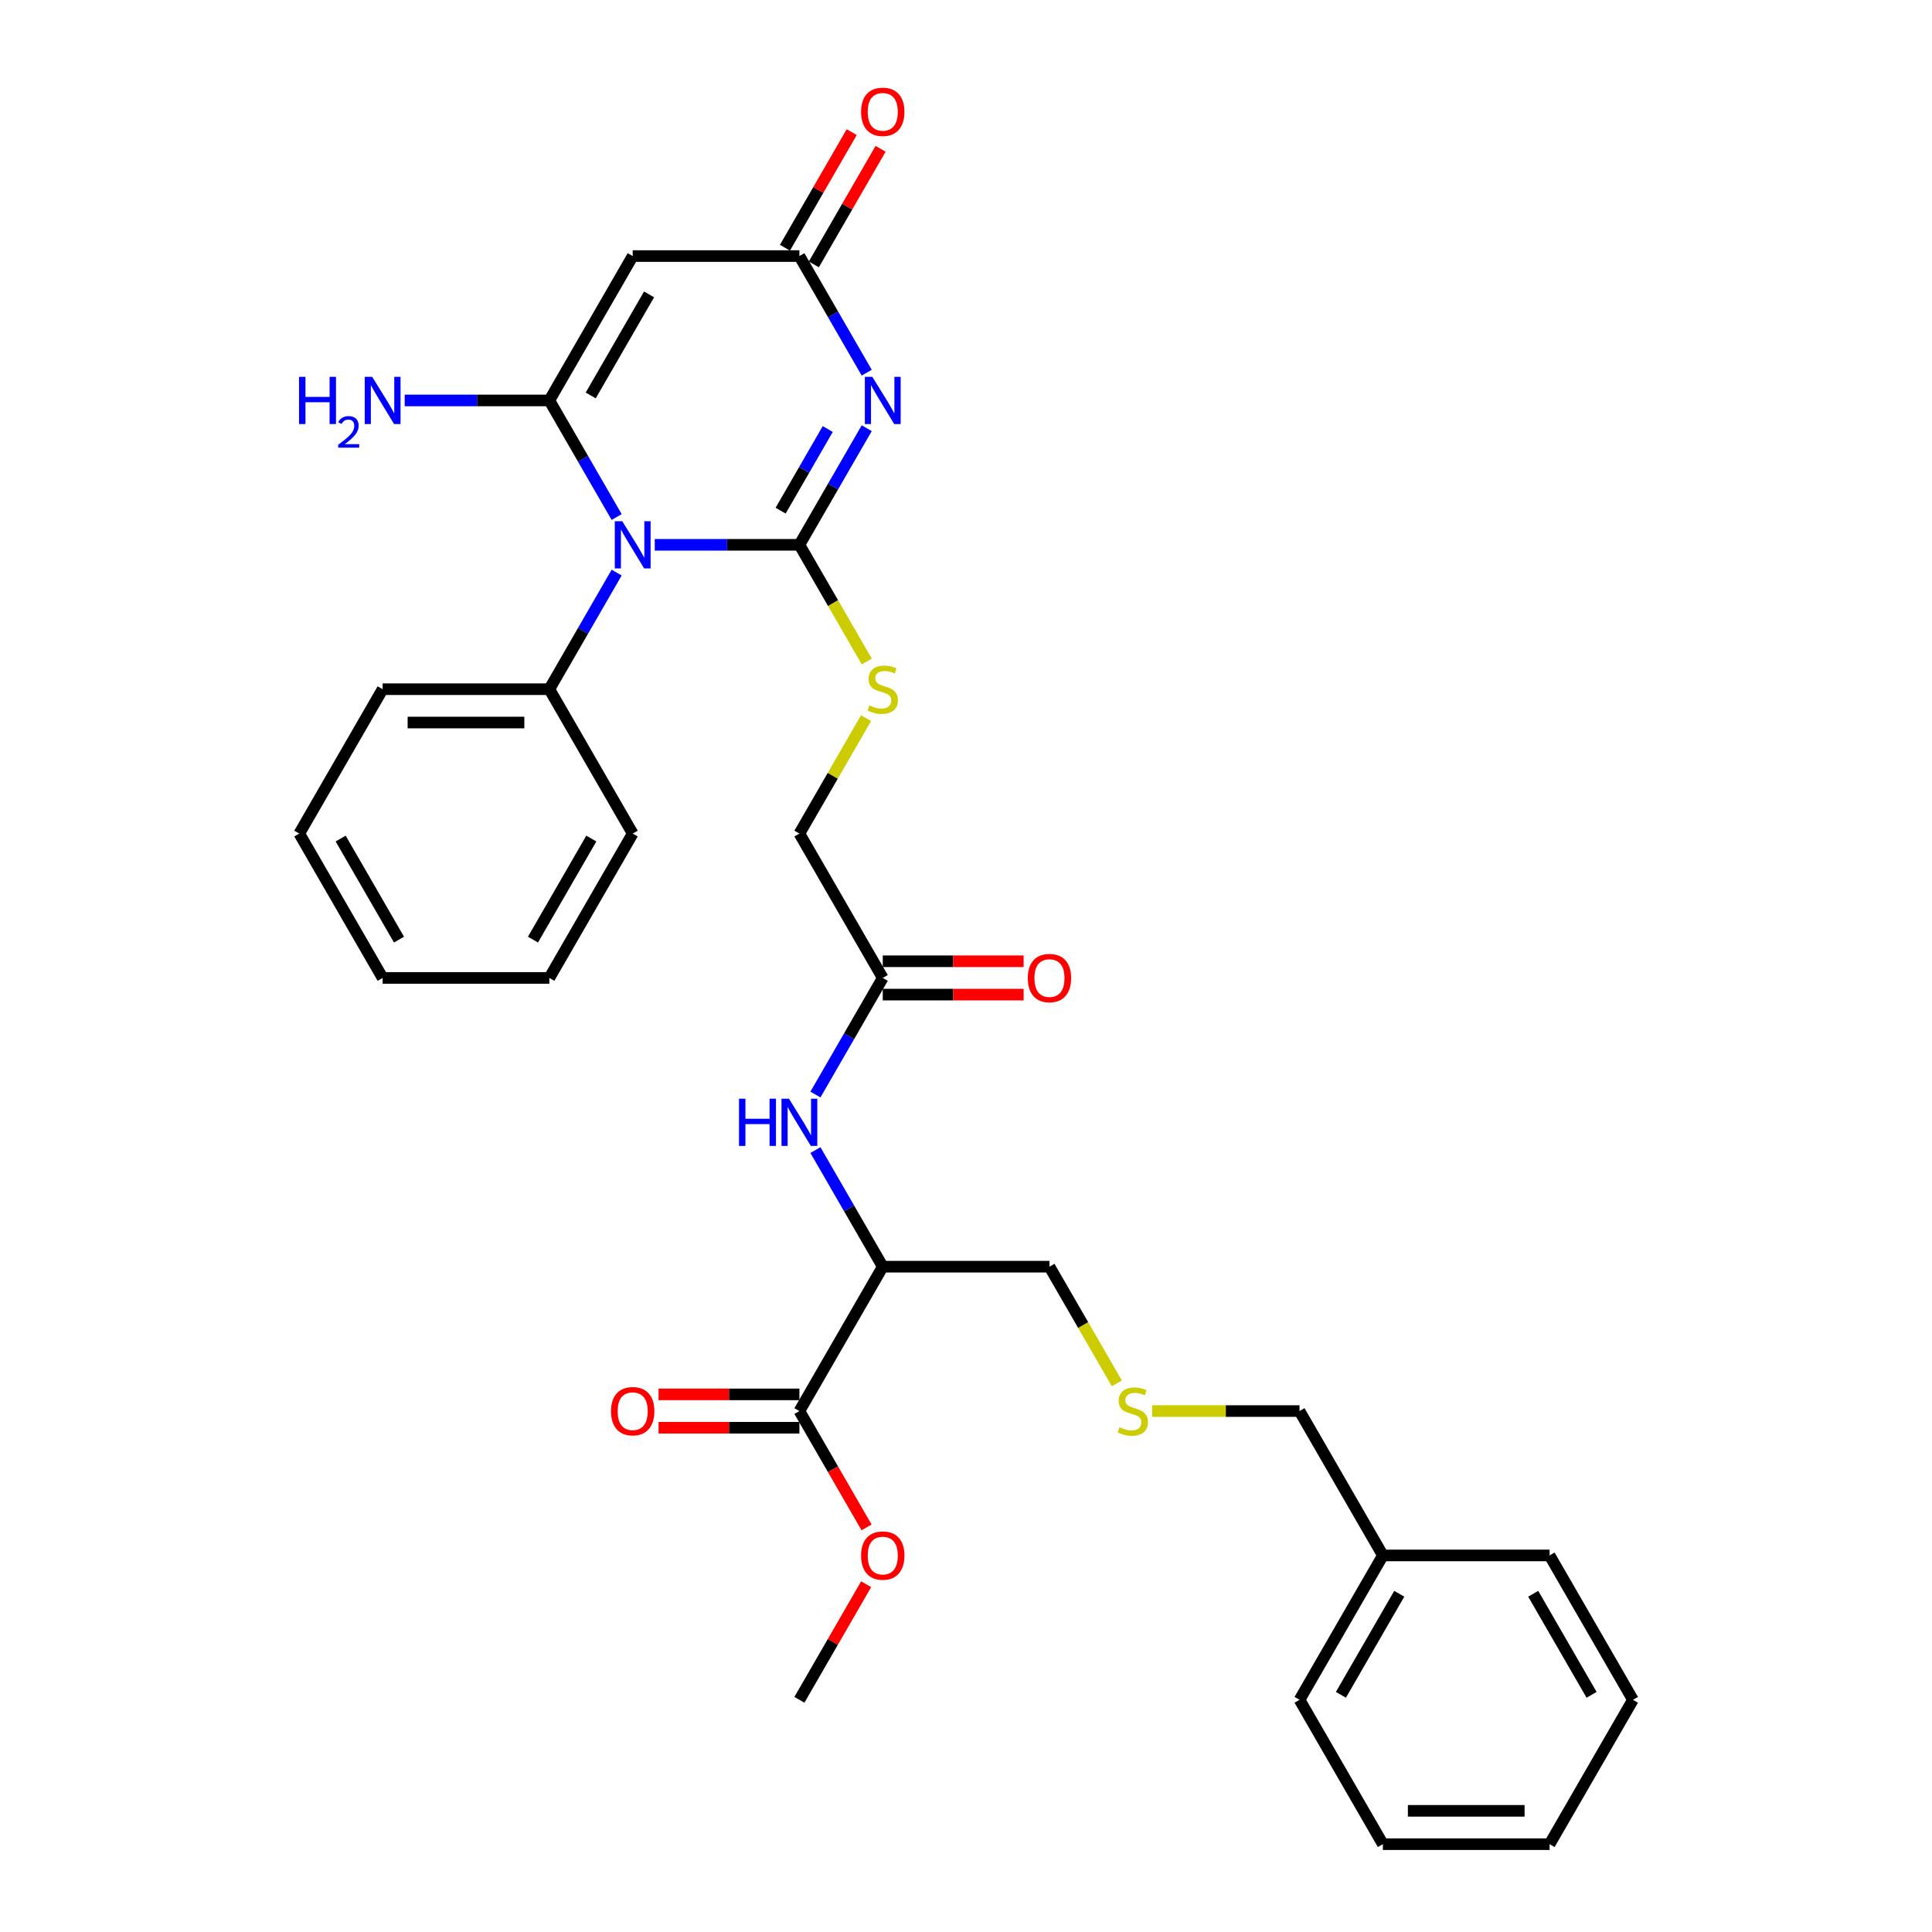 <?xml version='1.0' encoding='iso-8859-1'?>
<svg version='1.1' baseProfile='full'
              xmlns='http://www.w3.org/2000/svg'
                      xmlns:rdkit='http://www.rdkit.org/xml'
                      xmlns:xlink='http://www.w3.org/1999/xlink'
                  xml:space='preserve'
width='1000px' height='1000px' viewBox='0 0 1000 1000'>
<!-- END OF HEADER -->
<rect style='opacity:1.0;fill:#FFFFFF;stroke:none' width='1000' height='1000' x='0' y='0'> </rect>
<path class='bond-0' d='M 413.769,281.995 L 376.337,281.995' style='fill:none;fill-rule:evenodd;stroke:#000000;stroke-width:6px;stroke-linecap:butt;stroke-linejoin:miter;stroke-opacity:1' />
<path class='bond-0' d='M 376.337,281.995 L 338.905,281.995' style='fill:none;fill-rule:evenodd;stroke:#0000FF;stroke-width:6px;stroke-linecap:butt;stroke-linejoin:miter;stroke-opacity:1' />
<path class='bond-1' d='M 413.769,281.995 L 431.191,251.819' style='fill:none;fill-rule:evenodd;stroke:#000000;stroke-width:6px;stroke-linecap:butt;stroke-linejoin:miter;stroke-opacity:1' />
<path class='bond-1' d='M 431.191,251.819 L 448.613,221.642' style='fill:none;fill-rule:evenodd;stroke:#0000FF;stroke-width:6px;stroke-linecap:butt;stroke-linejoin:miter;stroke-opacity:1' />
<path class='bond-1' d='M 404.05,264.313 L 416.246,243.19' style='fill:none;fill-rule:evenodd;stroke:#000000;stroke-width:6px;stroke-linecap:butt;stroke-linejoin:miter;stroke-opacity:1' />
<path class='bond-1' d='M 416.246,243.19 L 428.441,222.066' style='fill:none;fill-rule:evenodd;stroke:#0000FF;stroke-width:6px;stroke-linecap:butt;stroke-linejoin:miter;stroke-opacity:1' />
<path class='bond-6' d='M 413.769,281.995 L 431.201,312.188' style='fill:none;fill-rule:evenodd;stroke:#000000;stroke-width:6px;stroke-linecap:butt;stroke-linejoin:miter;stroke-opacity:1' />
<path class='bond-6' d='M 431.201,312.188 L 448.633,342.381' style='fill:none;fill-rule:evenodd;stroke:#CCCC00;stroke-width:6px;stroke-linecap:butt;stroke-linejoin:miter;stroke-opacity:1' />
<path class='bond-2' d='M 319.181,267.619 L 301.759,237.443' style='fill:none;fill-rule:evenodd;stroke:#0000FF;stroke-width:6px;stroke-linecap:butt;stroke-linejoin:miter;stroke-opacity:1' />
<path class='bond-2' d='M 301.759,237.443 L 284.337,207.267' style='fill:none;fill-rule:evenodd;stroke:#000000;stroke-width:6px;stroke-linecap:butt;stroke-linejoin:miter;stroke-opacity:1' />
<path class='bond-10' d='M 319.181,296.37 L 301.759,326.546' style='fill:none;fill-rule:evenodd;stroke:#0000FF;stroke-width:6px;stroke-linecap:butt;stroke-linejoin:miter;stroke-opacity:1' />
<path class='bond-10' d='M 301.759,326.546 L 284.337,356.723' style='fill:none;fill-rule:evenodd;stroke:#000000;stroke-width:6px;stroke-linecap:butt;stroke-linejoin:miter;stroke-opacity:1' />
<path class='bond-4' d='M 448.613,192.891 L 431.191,162.715' style='fill:none;fill-rule:evenodd;stroke:#0000FF;stroke-width:6px;stroke-linecap:butt;stroke-linejoin:miter;stroke-opacity:1' />
<path class='bond-4' d='M 431.191,162.715 L 413.769,132.539' style='fill:none;fill-rule:evenodd;stroke:#000000;stroke-width:6px;stroke-linecap:butt;stroke-linejoin:miter;stroke-opacity:1' />
<path class='bond-11' d='M 284.337,207.267 L 246.905,207.267' style='fill:none;fill-rule:evenodd;stroke:#000000;stroke-width:6px;stroke-linecap:butt;stroke-linejoin:miter;stroke-opacity:1' />
<path class='bond-11' d='M 246.905,207.267 L 209.473,207.267' style='fill:none;fill-rule:evenodd;stroke:#0000FF;stroke-width:6px;stroke-linecap:butt;stroke-linejoin:miter;stroke-opacity:1' />
<path class='bond-32' d='M 284.337,207.267 L 327.481,132.539' style='fill:none;fill-rule:evenodd;stroke:#000000;stroke-width:6px;stroke-linecap:butt;stroke-linejoin:miter;stroke-opacity:1' />
<path class='bond-32' d='M 305.754,204.686 L 335.955,152.377' style='fill:none;fill-rule:evenodd;stroke:#000000;stroke-width:6px;stroke-linecap:butt;stroke-linejoin:miter;stroke-opacity:1' />
<path class='bond-3' d='M 327.481,132.539 L 413.769,132.539' style='fill:none;fill-rule:evenodd;stroke:#000000;stroke-width:6px;stroke-linecap:butt;stroke-linejoin:miter;stroke-opacity:1' />
<path class='bond-12' d='M 421.242,136.853 L 438.515,106.936' style='fill:none;fill-rule:evenodd;stroke:#000000;stroke-width:6px;stroke-linecap:butt;stroke-linejoin:miter;stroke-opacity:1' />
<path class='bond-12' d='M 438.515,106.936 L 455.787,77.019' style='fill:none;fill-rule:evenodd;stroke:#FF0000;stroke-width:6px;stroke-linecap:butt;stroke-linejoin:miter;stroke-opacity:1' />
<path class='bond-12' d='M 406.296,128.224 L 423.569,98.307' style='fill:none;fill-rule:evenodd;stroke:#000000;stroke-width:6px;stroke-linecap:butt;stroke-linejoin:miter;stroke-opacity:1' />
<path class='bond-12' d='M 423.569,98.307 L 440.842,68.39' style='fill:none;fill-rule:evenodd;stroke:#FF0000;stroke-width:6px;stroke-linecap:butt;stroke-linejoin:miter;stroke-opacity:1' />
<path class='bond-5' d='M 456.913,655.634 L 439.491,625.458' style='fill:none;fill-rule:evenodd;stroke:#000000;stroke-width:6px;stroke-linecap:butt;stroke-linejoin:miter;stroke-opacity:1' />
<path class='bond-5' d='M 439.491,625.458 L 422.069,595.282' style='fill:none;fill-rule:evenodd;stroke:#0000FF;stroke-width:6px;stroke-linecap:butt;stroke-linejoin:miter;stroke-opacity:1' />
<path class='bond-7' d='M 456.913,655.634 L 413.769,730.362' style='fill:none;fill-rule:evenodd;stroke:#000000;stroke-width:6px;stroke-linecap:butt;stroke-linejoin:miter;stroke-opacity:1' />
<path class='bond-18' d='M 456.913,655.634 L 543.201,655.634' style='fill:none;fill-rule:evenodd;stroke:#000000;stroke-width:6px;stroke-linecap:butt;stroke-linejoin:miter;stroke-opacity:1' />
<path class='bond-15' d='M 448.255,371.719 L 431.012,401.585' style='fill:none;fill-rule:evenodd;stroke:#CCCC00;stroke-width:6px;stroke-linecap:butt;stroke-linejoin:miter;stroke-opacity:1' />
<path class='bond-15' d='M 431.012,401.585 L 413.769,431.45' style='fill:none;fill-rule:evenodd;stroke:#000000;stroke-width:6px;stroke-linecap:butt;stroke-linejoin:miter;stroke-opacity:1' />
<path class='bond-13' d='M 413.769,721.733 L 377.312,721.733' style='fill:none;fill-rule:evenodd;stroke:#000000;stroke-width:6px;stroke-linecap:butt;stroke-linejoin:miter;stroke-opacity:1' />
<path class='bond-13' d='M 377.312,721.733 L 340.855,721.733' style='fill:none;fill-rule:evenodd;stroke:#FF0000;stroke-width:6px;stroke-linecap:butt;stroke-linejoin:miter;stroke-opacity:1' />
<path class='bond-13' d='M 413.769,738.991 L 377.312,738.991' style='fill:none;fill-rule:evenodd;stroke:#000000;stroke-width:6px;stroke-linecap:butt;stroke-linejoin:miter;stroke-opacity:1' />
<path class='bond-13' d='M 377.312,738.991 L 340.855,738.991' style='fill:none;fill-rule:evenodd;stroke:#FF0000;stroke-width:6px;stroke-linecap:butt;stroke-linejoin:miter;stroke-opacity:1' />
<path class='bond-17' d='M 413.769,730.362 L 431.151,760.469' style='fill:none;fill-rule:evenodd;stroke:#000000;stroke-width:6px;stroke-linecap:butt;stroke-linejoin:miter;stroke-opacity:1' />
<path class='bond-17' d='M 431.151,760.469 L 448.534,790.576' style='fill:none;fill-rule:evenodd;stroke:#FF0000;stroke-width:6px;stroke-linecap:butt;stroke-linejoin:miter;stroke-opacity:1' />
<path class='bond-8' d='M 422.069,566.53 L 439.491,536.354' style='fill:none;fill-rule:evenodd;stroke:#0000FF;stroke-width:6px;stroke-linecap:butt;stroke-linejoin:miter;stroke-opacity:1' />
<path class='bond-8' d='M 439.491,536.354 L 456.913,506.178' style='fill:none;fill-rule:evenodd;stroke:#000000;stroke-width:6px;stroke-linecap:butt;stroke-linejoin:miter;stroke-opacity:1' />
<path class='bond-9' d='M 456.913,506.178 L 413.769,431.45' style='fill:none;fill-rule:evenodd;stroke:#000000;stroke-width:6px;stroke-linecap:butt;stroke-linejoin:miter;stroke-opacity:1' />
<path class='bond-14' d='M 456.913,514.807 L 493.37,514.807' style='fill:none;fill-rule:evenodd;stroke:#000000;stroke-width:6px;stroke-linecap:butt;stroke-linejoin:miter;stroke-opacity:1' />
<path class='bond-14' d='M 493.37,514.807 L 529.827,514.807' style='fill:none;fill-rule:evenodd;stroke:#FF0000;stroke-width:6px;stroke-linecap:butt;stroke-linejoin:miter;stroke-opacity:1' />
<path class='bond-14' d='M 456.913,497.549 L 493.37,497.549' style='fill:none;fill-rule:evenodd;stroke:#000000;stroke-width:6px;stroke-linecap:butt;stroke-linejoin:miter;stroke-opacity:1' />
<path class='bond-14' d='M 493.37,497.549 L 529.827,497.549' style='fill:none;fill-rule:evenodd;stroke:#FF0000;stroke-width:6px;stroke-linecap:butt;stroke-linejoin:miter;stroke-opacity:1' />
<path class='bond-21' d='M 284.337,356.723 L 198.048,356.723' style='fill:none;fill-rule:evenodd;stroke:#000000;stroke-width:6px;stroke-linecap:butt;stroke-linejoin:miter;stroke-opacity:1' />
<path class='bond-21' d='M 271.393,373.98 L 210.991,373.98' style='fill:none;fill-rule:evenodd;stroke:#000000;stroke-width:6px;stroke-linecap:butt;stroke-linejoin:miter;stroke-opacity:1' />
<path class='bond-22' d='M 284.337,356.723 L 327.481,431.45' style='fill:none;fill-rule:evenodd;stroke:#000000;stroke-width:6px;stroke-linecap:butt;stroke-linejoin:miter;stroke-opacity:1' />
<path class='bond-16' d='M 578.066,716.021 L 560.634,685.827' style='fill:none;fill-rule:evenodd;stroke:#CCCC00;stroke-width:6px;stroke-linecap:butt;stroke-linejoin:miter;stroke-opacity:1' />
<path class='bond-16' d='M 560.634,685.827 L 543.201,655.634' style='fill:none;fill-rule:evenodd;stroke:#000000;stroke-width:6px;stroke-linecap:butt;stroke-linejoin:miter;stroke-opacity:1' />
<path class='bond-20' d='M 596.338,730.362 L 634.486,730.362' style='fill:none;fill-rule:evenodd;stroke:#CCCC00;stroke-width:6px;stroke-linecap:butt;stroke-linejoin:miter;stroke-opacity:1' />
<path class='bond-20' d='M 634.486,730.362 L 672.634,730.362' style='fill:none;fill-rule:evenodd;stroke:#000000;stroke-width:6px;stroke-linecap:butt;stroke-linejoin:miter;stroke-opacity:1' />
<path class='bond-23' d='M 448.314,819.983 L 431.042,849.9' style='fill:none;fill-rule:evenodd;stroke:#FF0000;stroke-width:6px;stroke-linecap:butt;stroke-linejoin:miter;stroke-opacity:1' />
<path class='bond-23' d='M 431.042,849.9 L 413.769,879.818' style='fill:none;fill-rule:evenodd;stroke:#000000;stroke-width:6px;stroke-linecap:butt;stroke-linejoin:miter;stroke-opacity:1' />
<path class='bond-19' d='M 715.778,805.09 L 672.634,730.362' style='fill:none;fill-rule:evenodd;stroke:#000000;stroke-width:6px;stroke-linecap:butt;stroke-linejoin:miter;stroke-opacity:1' />
<path class='bond-24' d='M 715.778,805.09 L 672.634,879.818' style='fill:none;fill-rule:evenodd;stroke:#000000;stroke-width:6px;stroke-linecap:butt;stroke-linejoin:miter;stroke-opacity:1' />
<path class='bond-24' d='M 724.252,824.928 L 694.051,877.237' style='fill:none;fill-rule:evenodd;stroke:#000000;stroke-width:6px;stroke-linecap:butt;stroke-linejoin:miter;stroke-opacity:1' />
<path class='bond-25' d='M 715.778,805.09 L 802.066,805.09' style='fill:none;fill-rule:evenodd;stroke:#000000;stroke-width:6px;stroke-linecap:butt;stroke-linejoin:miter;stroke-opacity:1' />
<path class='bond-26' d='M 198.048,356.723 L 154.904,431.45' style='fill:none;fill-rule:evenodd;stroke:#000000;stroke-width:6px;stroke-linecap:butt;stroke-linejoin:miter;stroke-opacity:1' />
<path class='bond-27' d='M 327.481,431.45 L 284.337,506.178' style='fill:none;fill-rule:evenodd;stroke:#000000;stroke-width:6px;stroke-linecap:butt;stroke-linejoin:miter;stroke-opacity:1' />
<path class='bond-27' d='M 306.063,434.031 L 275.863,486.34' style='fill:none;fill-rule:evenodd;stroke:#000000;stroke-width:6px;stroke-linecap:butt;stroke-linejoin:miter;stroke-opacity:1' />
<path class='bond-28' d='M 672.634,879.818 L 715.778,954.545' style='fill:none;fill-rule:evenodd;stroke:#000000;stroke-width:6px;stroke-linecap:butt;stroke-linejoin:miter;stroke-opacity:1' />
<path class='bond-29' d='M 802.066,805.09 L 845.211,879.818' style='fill:none;fill-rule:evenodd;stroke:#000000;stroke-width:6px;stroke-linecap:butt;stroke-linejoin:miter;stroke-opacity:1' />
<path class='bond-29' d='M 793.592,824.928 L 823.793,877.237' style='fill:none;fill-rule:evenodd;stroke:#000000;stroke-width:6px;stroke-linecap:butt;stroke-linejoin:miter;stroke-opacity:1' />
<path class='bond-33' d='M 154.904,431.45 L 198.048,506.178' style='fill:none;fill-rule:evenodd;stroke:#000000;stroke-width:6px;stroke-linecap:butt;stroke-linejoin:miter;stroke-opacity:1' />
<path class='bond-33' d='M 176.321,434.031 L 206.522,486.34' style='fill:none;fill-rule:evenodd;stroke:#000000;stroke-width:6px;stroke-linecap:butt;stroke-linejoin:miter;stroke-opacity:1' />
<path class='bond-30' d='M 284.337,506.178 L 198.048,506.178' style='fill:none;fill-rule:evenodd;stroke:#000000;stroke-width:6px;stroke-linecap:butt;stroke-linejoin:miter;stroke-opacity:1' />
<path class='bond-34' d='M 715.778,954.545 L 802.066,954.545' style='fill:none;fill-rule:evenodd;stroke:#000000;stroke-width:6px;stroke-linecap:butt;stroke-linejoin:miter;stroke-opacity:1' />
<path class='bond-34' d='M 728.721,937.288 L 789.123,937.288' style='fill:none;fill-rule:evenodd;stroke:#000000;stroke-width:6px;stroke-linecap:butt;stroke-linejoin:miter;stroke-opacity:1' />
<path class='bond-31' d='M 845.211,879.818 L 802.066,954.545' style='fill:none;fill-rule:evenodd;stroke:#000000;stroke-width:6px;stroke-linecap:butt;stroke-linejoin:miter;stroke-opacity:1' />
<path  class='atom-1' d='M 322.079 269.776
L 330.087 282.719
Q 330.88 283.997, 332.158 286.309
Q 333.435 288.622, 333.504 288.76
L 333.504 269.776
L 336.748 269.776
L 336.748 294.213
L 333.4 294.213
L 324.806 280.062
Q 323.805 278.405, 322.735 276.507
Q 321.699 274.608, 321.389 274.022
L 321.389 294.213
L 318.213 294.213
L 318.213 269.776
L 322.079 269.776
' fill='#0000FF'/>
<path  class='atom-2' d='M 451.511 195.048
L 459.519 207.992
Q 460.313 209.269, 461.59 211.581
Q 462.867 213.894, 462.936 214.032
L 462.936 195.048
L 466.181 195.048
L 466.181 219.485
L 462.833 219.485
L 454.238 205.334
Q 453.237 203.677, 452.167 201.779
Q 451.132 199.88, 450.821 199.294
L 450.821 219.485
L 447.646 219.485
L 447.646 195.048
L 451.511 195.048
' fill='#0000FF'/>
<path  class='atom-7' d='M 450.01 365.11
Q 450.286 365.213, 451.425 365.696
Q 452.564 366.18, 453.807 366.49
Q 455.084 366.766, 456.326 366.766
Q 458.639 366.766, 459.985 365.662
Q 461.331 364.523, 461.331 362.556
Q 461.331 361.209, 460.641 360.381
Q 459.985 359.553, 458.95 359.104
Q 457.914 358.655, 456.188 358.138
Q 454.014 357.482, 452.702 356.861
Q 451.425 356.239, 450.493 354.928
Q 449.596 353.616, 449.596 351.407
Q 449.596 348.335, 451.667 346.437
Q 453.772 344.539, 457.914 344.539
Q 460.744 344.539, 463.954 345.885
L 463.16 348.542
Q 460.227 347.334, 458.018 347.334
Q 455.636 347.334, 454.324 348.335
Q 453.013 349.302, 453.047 350.993
Q 453.047 352.305, 453.703 353.098
Q 454.394 353.892, 455.36 354.341
Q 456.361 354.79, 458.018 355.307
Q 460.227 355.998, 461.538 356.688
Q 462.85 357.378, 463.782 358.793
Q 464.748 360.174, 464.748 362.556
Q 464.748 365.938, 462.47 367.767
Q 460.227 369.562, 456.464 369.562
Q 454.29 369.562, 452.633 369.079
Q 451.011 368.63, 449.078 367.836
L 450.01 365.11
' fill='#CCCC00'/>
<path  class='atom-9' d='M 382.515 568.688
L 385.829 568.688
L 385.829 579.077
L 398.323 579.077
L 398.323 568.688
L 401.637 568.688
L 401.637 593.125
L 398.323 593.125
L 398.323 581.838
L 385.829 581.838
L 385.829 593.125
L 382.515 593.125
L 382.515 568.688
' fill='#0000FF'/>
<path  class='atom-9' d='M 408.367 568.688
L 416.375 581.631
Q 417.169 582.908, 418.446 585.221
Q 419.723 587.533, 419.792 587.671
L 419.792 568.688
L 423.036 568.688
L 423.036 593.125
L 419.688 593.125
L 411.094 578.973
Q 410.093 577.317, 409.023 575.418
Q 407.988 573.52, 407.677 572.933
L 407.677 593.125
L 404.502 593.125
L 404.502 568.688
L 408.367 568.688
' fill='#0000FF'/>
<path  class='atom-12' d='M 154.789 195.048
L 158.103 195.048
L 158.103 205.437
L 170.597 205.437
L 170.597 195.048
L 173.911 195.048
L 173.911 219.485
L 170.597 219.485
L 170.597 208.199
L 158.103 208.199
L 158.103 219.485
L 154.789 219.485
L 154.789 195.048
' fill='#0000FF'/>
<path  class='atom-12' d='M 175.096 218.628
Q 175.688 217.102, 177.1 216.259
Q 178.513 215.393, 180.472 215.393
Q 182.909 215.393, 184.276 216.714
Q 185.643 218.036, 185.643 220.382
Q 185.643 222.774, 183.866 225.006
Q 182.112 227.239, 178.467 229.881
L 185.916 229.881
L 185.916 231.704
L 175.05 231.704
L 175.05 230.177
Q 178.057 228.036, 179.834 226.441
Q 181.633 224.847, 182.499 223.412
Q 183.365 221.977, 183.365 220.496
Q 183.365 218.947, 182.59 218.081
Q 181.816 217.215, 180.472 217.215
Q 179.173 217.215, 178.308 217.739
Q 177.442 218.263, 176.827 219.425
L 175.096 218.628
' fill='#0000FF'/>
<path  class='atom-12' d='M 192.647 195.048
L 200.654 207.992
Q 201.448 209.269, 202.725 211.581
Q 204.002 213.894, 204.071 214.032
L 204.071 195.048
L 207.316 195.048
L 207.316 219.485
L 203.968 219.485
L 195.373 205.334
Q 194.372 203.677, 193.302 201.779
Q 192.267 199.88, 191.956 199.294
L 191.956 219.485
L 188.781 219.485
L 188.781 195.048
L 192.647 195.048
' fill='#0000FF'/>
<path  class='atom-13' d='M 445.696 57.88
Q 445.696 52.013, 448.595 48.733
Q 451.494 45.455, 456.913 45.455
Q 462.332 45.455, 465.231 48.733
Q 468.131 52.013, 468.131 57.88
Q 468.131 63.817, 465.197 67.199
Q 462.263 70.547, 456.913 70.547
Q 451.529 70.547, 448.595 67.199
Q 445.696 63.851, 445.696 57.88
M 456.913 67.786
Q 460.641 67.786, 462.643 65.301
Q 464.679 62.781, 464.679 57.88
Q 464.679 53.082, 462.643 50.666
Q 460.641 48.216, 456.913 48.216
Q 453.185 48.216, 451.149 50.632
Q 449.147 53.048, 449.147 57.88
Q 449.147 62.816, 451.149 65.301
Q 453.185 67.786, 456.913 67.786
' fill='#FF0000'/>
<path  class='atom-14' d='M 316.263 730.431
Q 316.263 724.563, 319.162 721.284
Q 322.062 718.005, 327.481 718.005
Q 332.9 718.005, 335.799 721.284
Q 338.698 724.563, 338.698 730.431
Q 338.698 736.368, 335.764 739.75
Q 332.831 743.098, 327.481 743.098
Q 322.096 743.098, 319.162 739.75
Q 316.263 736.402, 316.263 730.431
M 327.481 740.337
Q 331.208 740.337, 333.21 737.852
Q 335.247 735.332, 335.247 730.431
Q 335.247 725.633, 333.21 723.217
Q 331.208 720.767, 327.481 720.767
Q 323.753 720.767, 321.717 723.183
Q 319.715 725.599, 319.715 730.431
Q 319.715 735.367, 321.717 737.852
Q 323.753 740.337, 327.481 740.337
' fill='#FF0000'/>
<path  class='atom-15' d='M 531.984 506.247
Q 531.984 500.38, 534.883 497.101
Q 537.783 493.822, 543.201 493.822
Q 548.62 493.822, 551.52 497.101
Q 554.419 500.38, 554.419 506.247
Q 554.419 512.184, 551.485 515.566
Q 548.551 518.914, 543.201 518.914
Q 537.817 518.914, 534.883 515.566
Q 531.984 512.218, 531.984 506.247
M 543.201 516.153
Q 546.929 516.153, 548.931 513.668
Q 550.967 511.148, 550.967 506.247
Q 550.967 501.45, 548.931 499.034
Q 546.929 496.583, 543.201 496.583
Q 539.474 496.583, 537.437 498.999
Q 535.436 501.415, 535.436 506.247
Q 535.436 511.183, 537.437 513.668
Q 539.474 516.153, 543.201 516.153
' fill='#FF0000'/>
<path  class='atom-17' d='M 579.443 738.749
Q 579.719 738.853, 580.858 739.336
Q 581.997 739.819, 583.239 740.13
Q 584.516 740.406, 585.759 740.406
Q 588.071 740.406, 589.417 739.301
Q 590.764 738.162, 590.764 736.195
Q 590.764 734.849, 590.073 734.02
Q 589.417 733.192, 588.382 732.743
Q 587.347 732.295, 585.621 731.777
Q 583.446 731.121, 582.135 730.5
Q 580.858 729.879, 579.926 728.567
Q 579.028 727.255, 579.028 725.046
Q 579.028 721.975, 581.099 720.076
Q 583.205 718.178, 587.347 718.178
Q 590.177 718.178, 593.387 719.524
L 592.593 722.182
Q 589.659 720.974, 587.45 720.974
Q 585.069 720.974, 583.757 721.975
Q 582.445 722.941, 582.48 724.632
Q 582.48 725.944, 583.136 726.738
Q 583.826 727.532, 584.792 727.98
Q 585.793 728.429, 587.45 728.947
Q 589.659 729.637, 590.971 730.327
Q 592.282 731.018, 593.214 732.433
Q 594.181 733.813, 594.181 736.195
Q 594.181 739.577, 591.903 741.407
Q 589.659 743.202, 585.897 743.202
Q 583.722 743.202, 582.066 742.718
Q 580.443 742.27, 578.511 741.476
L 579.443 738.749
' fill='#CCCC00'/>
<path  class='atom-18' d='M 445.696 805.159
Q 445.696 799.291, 448.595 796.012
Q 451.494 792.733, 456.913 792.733
Q 462.332 792.733, 465.231 796.012
Q 468.131 799.291, 468.131 805.159
Q 468.131 811.095, 465.197 814.478
Q 462.263 817.826, 456.913 817.826
Q 451.529 817.826, 448.595 814.478
Q 445.696 811.13, 445.696 805.159
M 456.913 815.065
Q 460.641 815.065, 462.643 812.58
Q 464.679 810.06, 464.679 805.159
Q 464.679 800.361, 462.643 797.945
Q 460.641 795.494, 456.913 795.494
Q 453.185 795.494, 451.149 797.911
Q 449.147 800.327, 449.147 805.159
Q 449.147 810.094, 451.149 812.58
Q 453.185 815.065, 456.913 815.065
' fill='#FF0000'/>
</svg>
